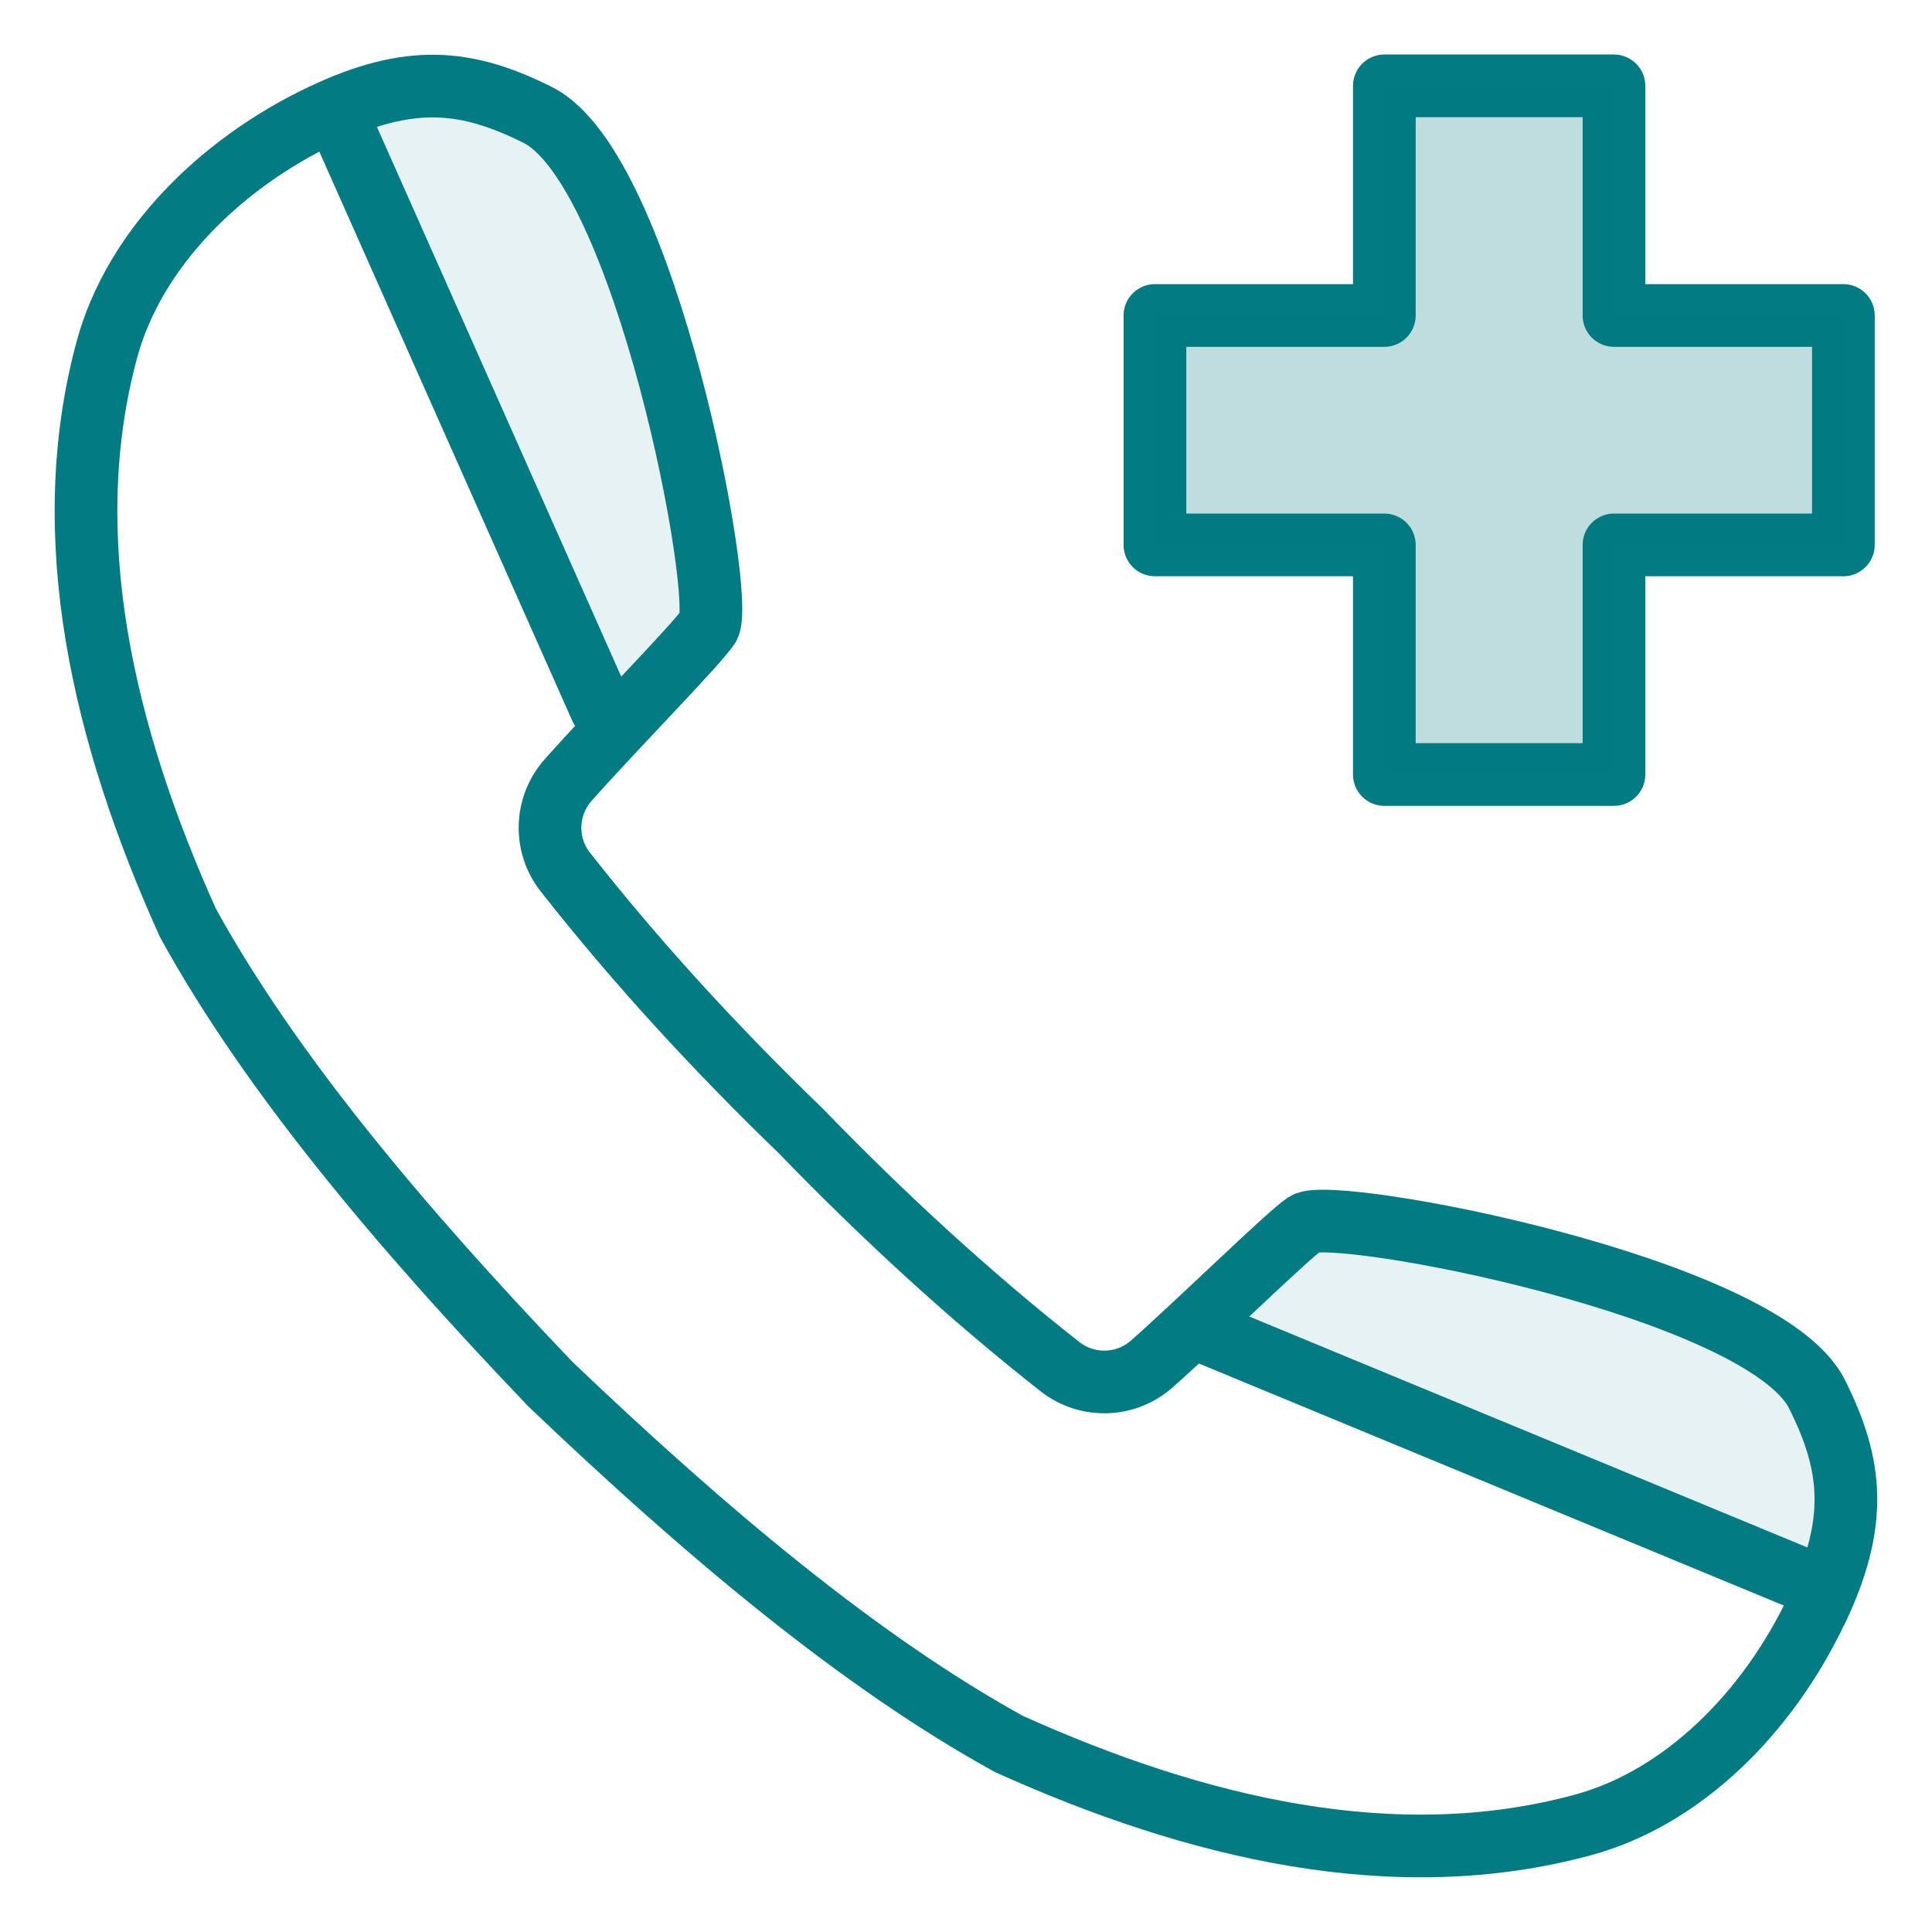 <svg xmlns="http://www.w3.org/2000/svg" width="90" height="90" viewBox="0 0 90 90" fill="none">
  <path d="M84.642 74.975C86.555 70.921 86.318 68.287 84.642 64.944C82.136 59.924 62.065 56.161 60.807 56.999C59.969 57.564 56.106 61.363 53.664 63.532C52.453 64.607 50.658 64.661 49.382 63.668C45.246 60.416 41.228 56.735 37.31 52.689C33.265 48.781 29.584 44.763 26.331 40.617C25.338 39.351 25.393 37.547 26.468 36.335C28.636 33.893 32.436 30.039 33.001 29.192C33.839 27.935 30.076 7.872 25.056 5.358C21.712 3.681 19.079 3.444 15.024 5.358C10.196 7.654 6.26 11.626 4.993 16.236C2.606 24.983 4.82 34.267 8.756 42.995C12.565 49.92 18.587 57.09 25.502 64.333L25.612 64.452C32.855 71.367 40.08 77.435 47.004 81.243C55.733 85.179 65.017 87.393 73.763 85.006C78.374 83.749 82.346 79.813 84.633 74.975H84.642Z" stroke="#027B83" stroke-width="2.92" stroke-linecap="round" stroke-linejoin="round"/>
  <path d="M85.872 14.696H75.185V4H64.488V14.696H53.801V25.384H64.488V36.08H75.185V25.384H85.872V14.696Z" stroke="#027B83" stroke-width="2.92" stroke-linecap="round" stroke-linejoin="round"/>
  <path opacity="0.25" d="M85.872 14.696H75.185V4H64.488V14.696H53.801V25.384H64.488V36.08H75.185V25.384H85.872V14.696Z" fill="#027B83"/>
  <path d="M28 33L16 6" stroke="#027B83" stroke-width="2.92" stroke-linecap="round" stroke-linejoin="round"/>
  <path d="M56 62L85 74" stroke="#027B83" stroke-width="2.92" stroke-linecap="round" stroke-linejoin="round"/>
  <path opacity="0.1" d="M85 74L83.915 63.133L60.658 57L56 61.279L85 74Z" fill="#027B83"/>
  <path opacity="0.1" d="M29.734 33L34 27.271L26.446 6.136L18.974 4L15 6.598L29.734 33Z" fill="#027B83"/>
</svg>